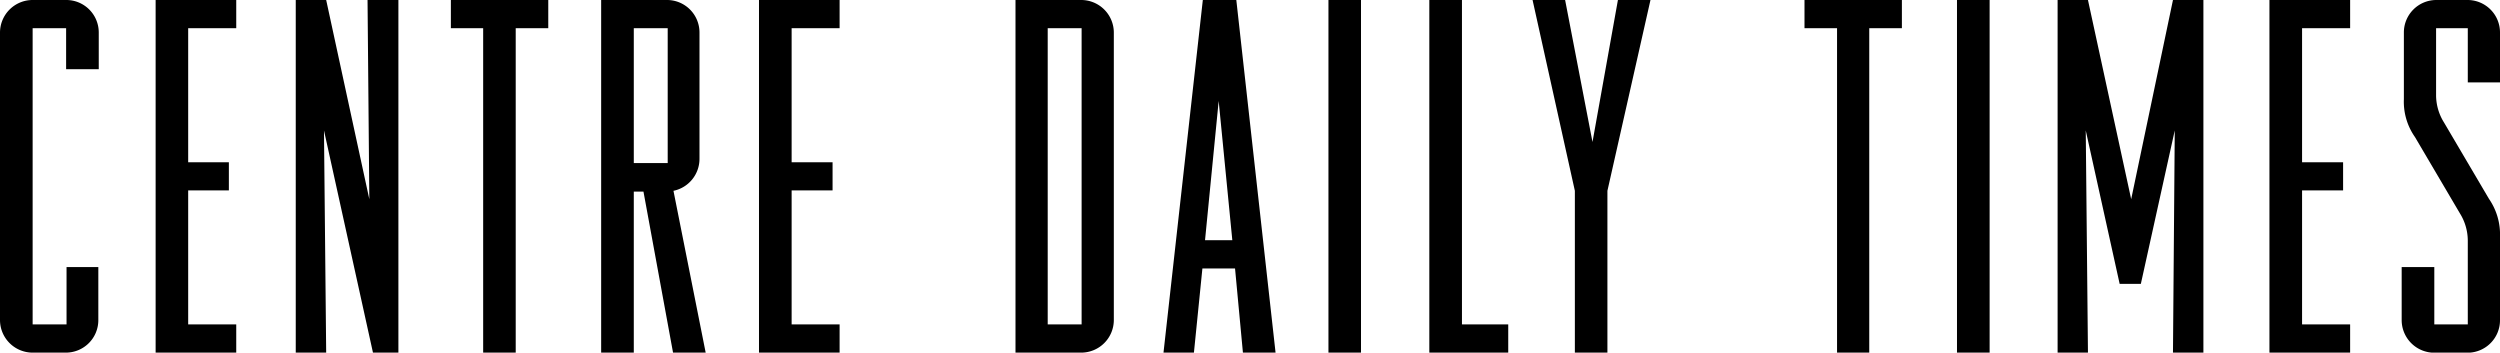 <svg xmlns="http://www.w3.org/2000/svg" viewBox="0 0 294.93 41.6"><title>centre-daily-times</title><g id="Layer_2" data-name="Layer 2"><g id="stc"><path d="M11.6,31.51v6.24A3.83,3.83,0,0,1,7.8,41.6H3.85A3.85,3.85,0,0,1,0,37.75V3.85A3.85,3.85,0,0,1,3.85,0h4a3.83,3.83,0,0,1,3.8,3.85V8.16H7.8V3.33H3.85V38.27h4V31.51Z"/><path d="M22.2,38.27h5.67V41.6H18.36V0h9.51V3.33H22.2V19.14H27v3.32H22.2Z"/><path d="M43.57,23.5,43.36,0H47V41.6H44L38.22,15.39l.26,26.21H34.89V0h3.59Z"/><path d="M57,3.33H53.19V0H64.68V3.33H60.84V41.6H57Z"/><path d="M70.92,0h7.8a3.83,3.83,0,0,1,3.8,3.85V18.72a3.85,3.85,0,0,1-3.07,3.79l3.8,19.09H79.4l-3.49-19H74.77v19H70.92Zm3.85,19.24h4V3.33h-4Z"/><path d="M93.39,38.27h5.66V41.6H89.54V0h9.51V3.33H93.39V19.14h4.83v3.32H93.39Z"/><path d="M119.8,0h7.75a3.85,3.85,0,0,1,3.85,3.85v33.9a3.85,3.85,0,0,1-3.85,3.85H119.8Zm3.8,38.27h4V3.33h-4Z"/><path d="M141.85,31.67l-1,9.93h-3.59L141.9,0h3.95l4.63,41.6h-3.85l-.93-9.93Zm3.53-3.33-1.61-16.43-1.61,16.43Z"/><path d="M156.72,0h3.84V41.6h-3.84Z"/><path d="M172.47,38.27h5.46V41.6h-9.31V0h3.85Z"/><path d="M189.63,22.51V41.6h-3.84V22.51L180.8,0h3.84l3.23,16.75,3-16.75h3.84Z"/><path d="M216.72,3.33h-3.84V0h11.49V3.33h-3.85V41.6h-3.8Z"/><path d="M230.87,0h3.85V41.6h-3.85Z"/><path d="M250.06,33.49l-4-18.1.26,26.21h-3.58V0h3.58l5.1,23.5L256.35,0h3.59V41.6h-3.59l.21-26.21-4,18.1Z"/><path d="M271.58,38.27h5.67V41.6h-9.52V0h9.52V3.33h-5.67V19.14h4.84v3.32h-4.84Z"/><path d="M283.59,3.85A3.83,3.83,0,0,1,287.39,0h3.74a3.83,3.83,0,0,1,3.8,3.85V9.72h-3.8V3.33h-3.74v7.9a6.08,6.08,0,0,0,.94,3.23l5.3,9a7.39,7.39,0,0,1,1.3,4.47v9.83a3.83,3.83,0,0,1-3.8,3.85h-3.95a3.85,3.85,0,0,1-3.85-3.85V31.51h3.85v6.76h3.95V28.39a6.12,6.12,0,0,0-.93-3.22l-5.3-9a7.24,7.24,0,0,1-1.31-4.47Z"/></g></g></svg>